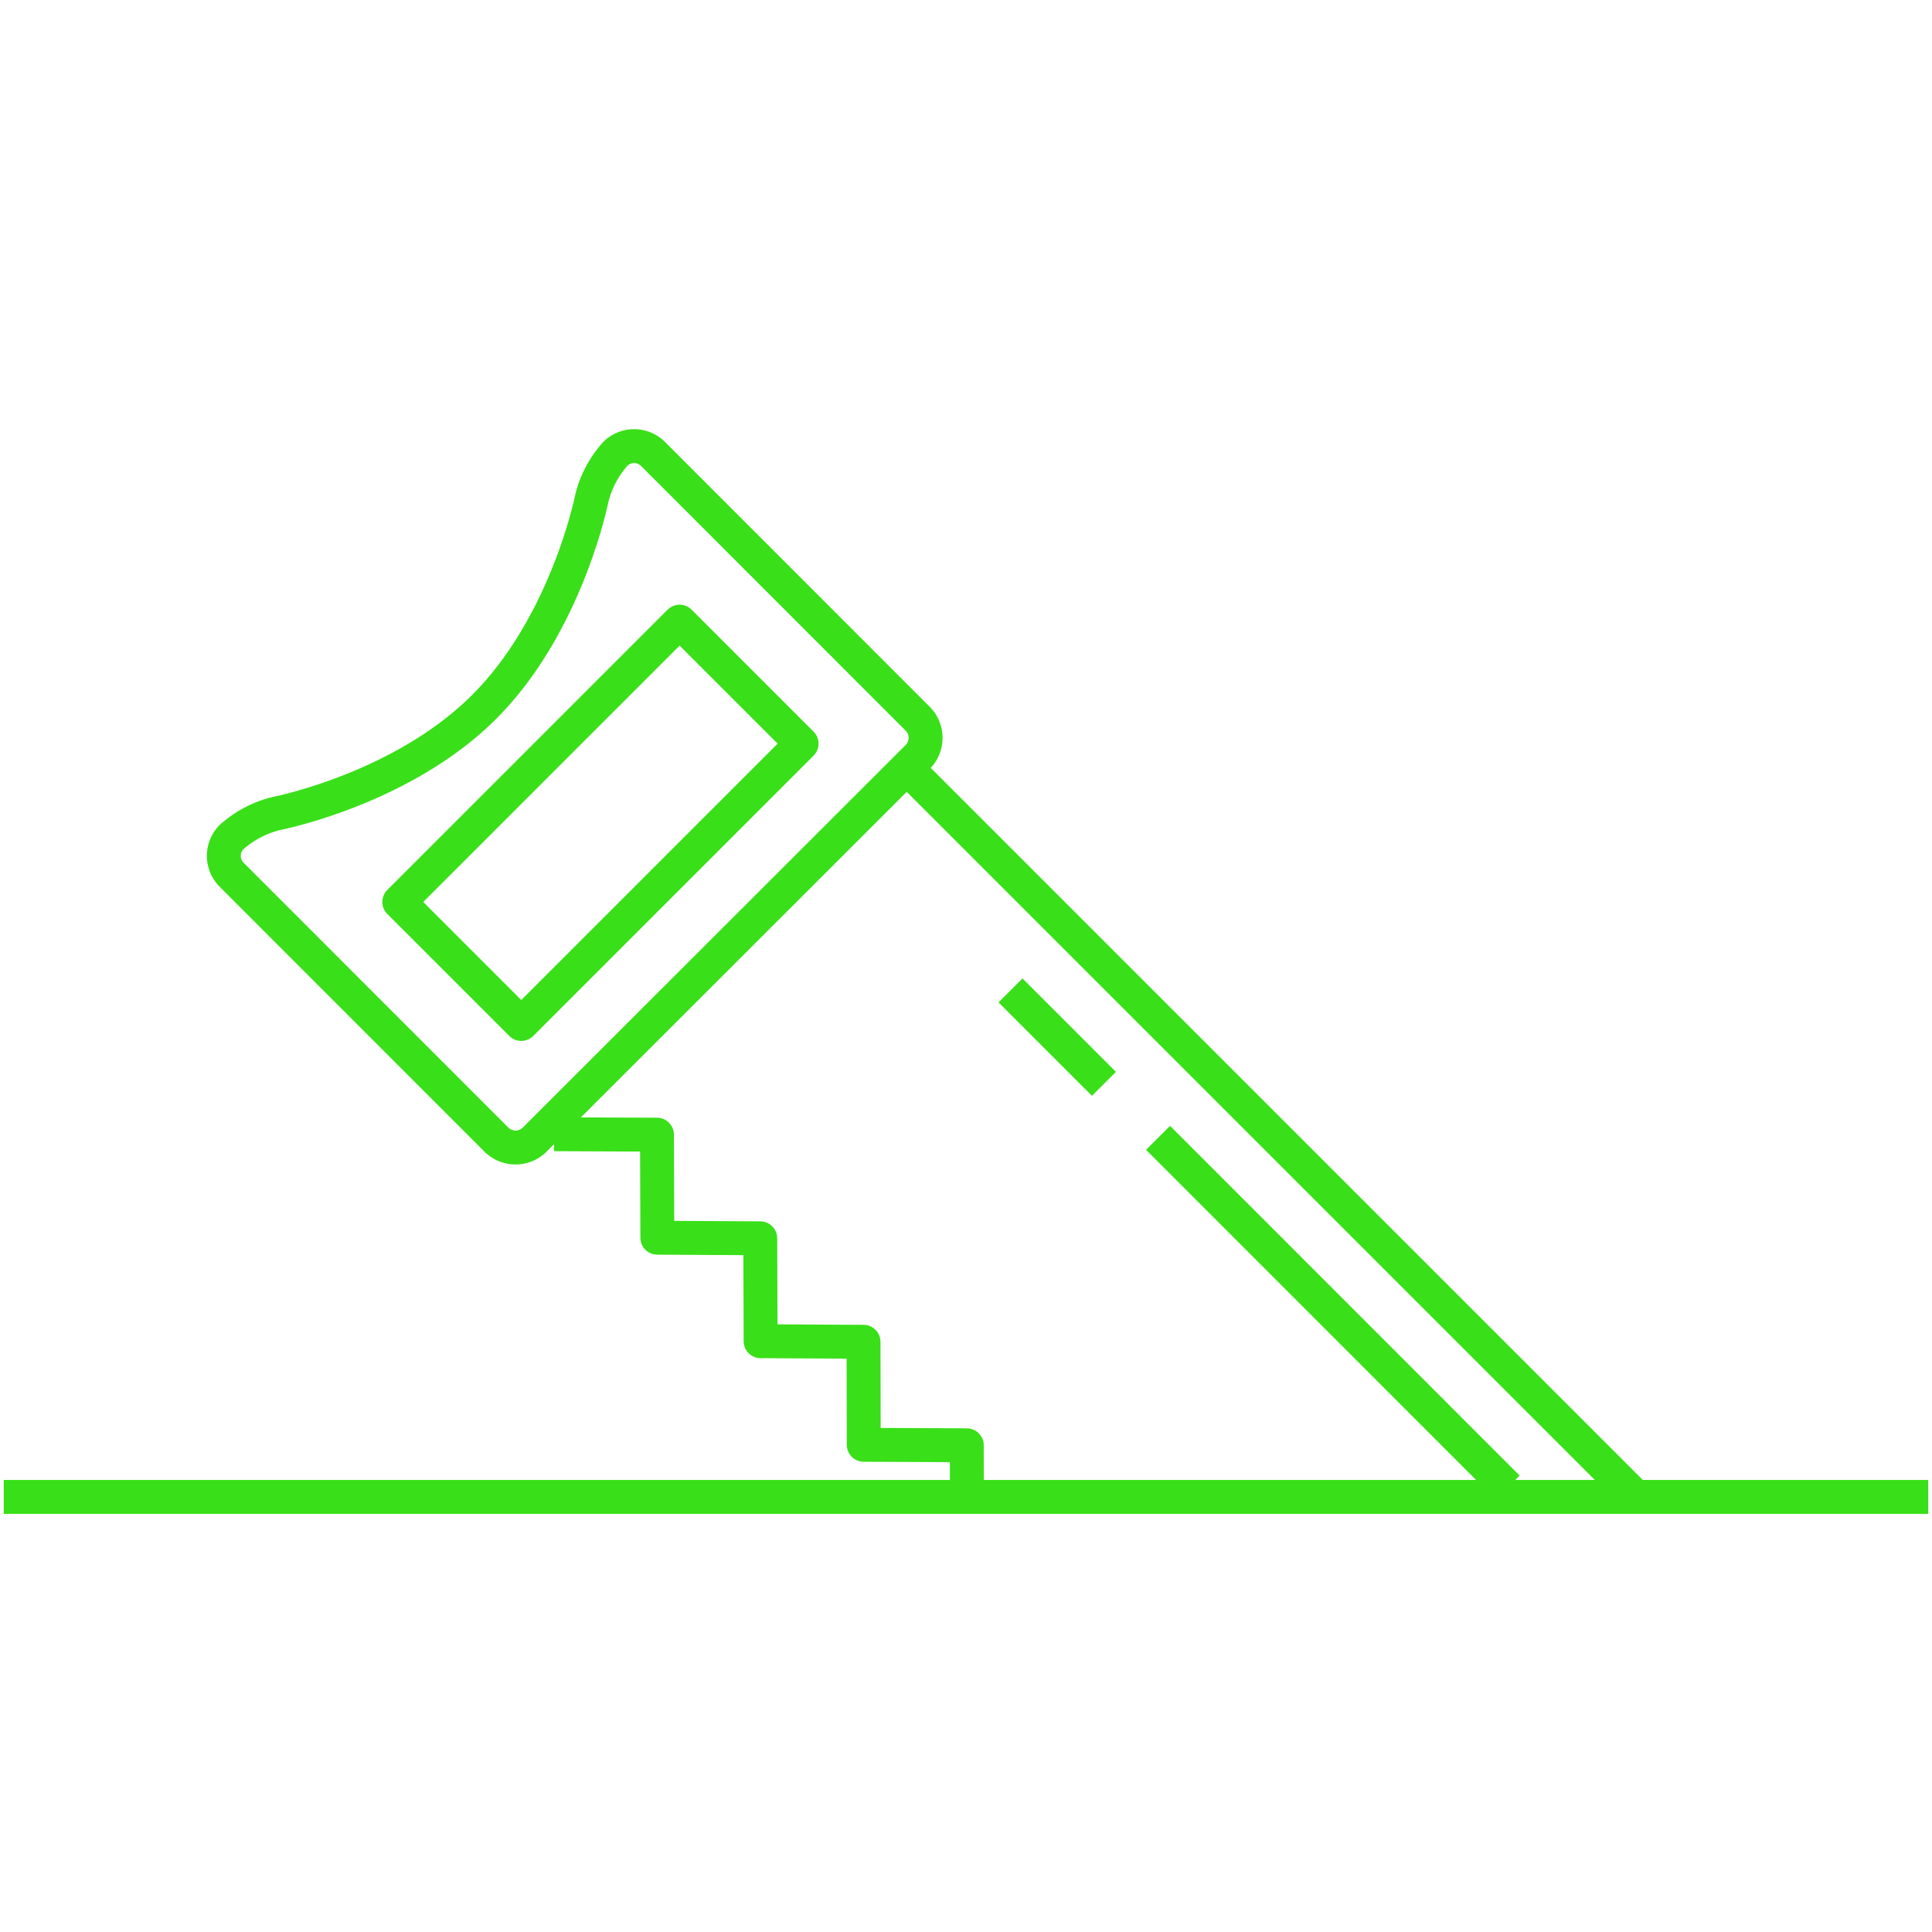 <?xml version="1.0" encoding="UTF-8"?> <svg xmlns="http://www.w3.org/2000/svg" viewBox="0 0 171 171"><defs><style>.cls-1,.cls-2{fill:none;}.cls-1{stroke:#39df18;stroke-linejoin:round;stroke-width:3px;}</style></defs><title>serra-verde</title><g id="Layer_2" data-name="Layer 2"><g id="Layer_1-2" data-name="Layer 1"><line class="cls-1" x1="80.96" y1="68.67" x2="144.78" y2="132.49"></line><path class="cls-1" d="M54.48,40.15a9.22,9.22,0,0,0-2.11,4s-2.2,11.09-9.5,18.4S24.47,72,24.47,72a9.31,9.31,0,0,0-4,2.11,2.37,2.37,0,0,0,.06,3.34l23.4,23.41a2.4,2.4,0,0,0,3.4,0L81.22,67a2.39,2.39,0,0,0,0-3.39L57.82,40.2A2.37,2.37,0,0,0,54.48,40.15Z"></path><rect class="cls-1" x="35.6" y="65.19" width="35.09" height="15.27" transform="translate(-35.93 58.91) rotate(-45)"></rect><line class="cls-1" x1="89.44" y1="87.66" x2="97.71" y2="95.93"></line><line class="cls-1" x1="102.5" y1="100.71" x2="133.44" y2="131.66"></line><polyline class="cls-1" points="85.58 132.49 85.57 127.92 76.45 127.88 76.43 118.76 67.32 118.71 67.29 109.6 58.18 109.55 58.15 100.43 49.04 100.39"></polyline><line class="cls-1" x1="0.33" y1="132.49" x2="170.67" y2="132.49"></line><rect class="cls-2" width="171" height="171"></rect></g></g></svg> 